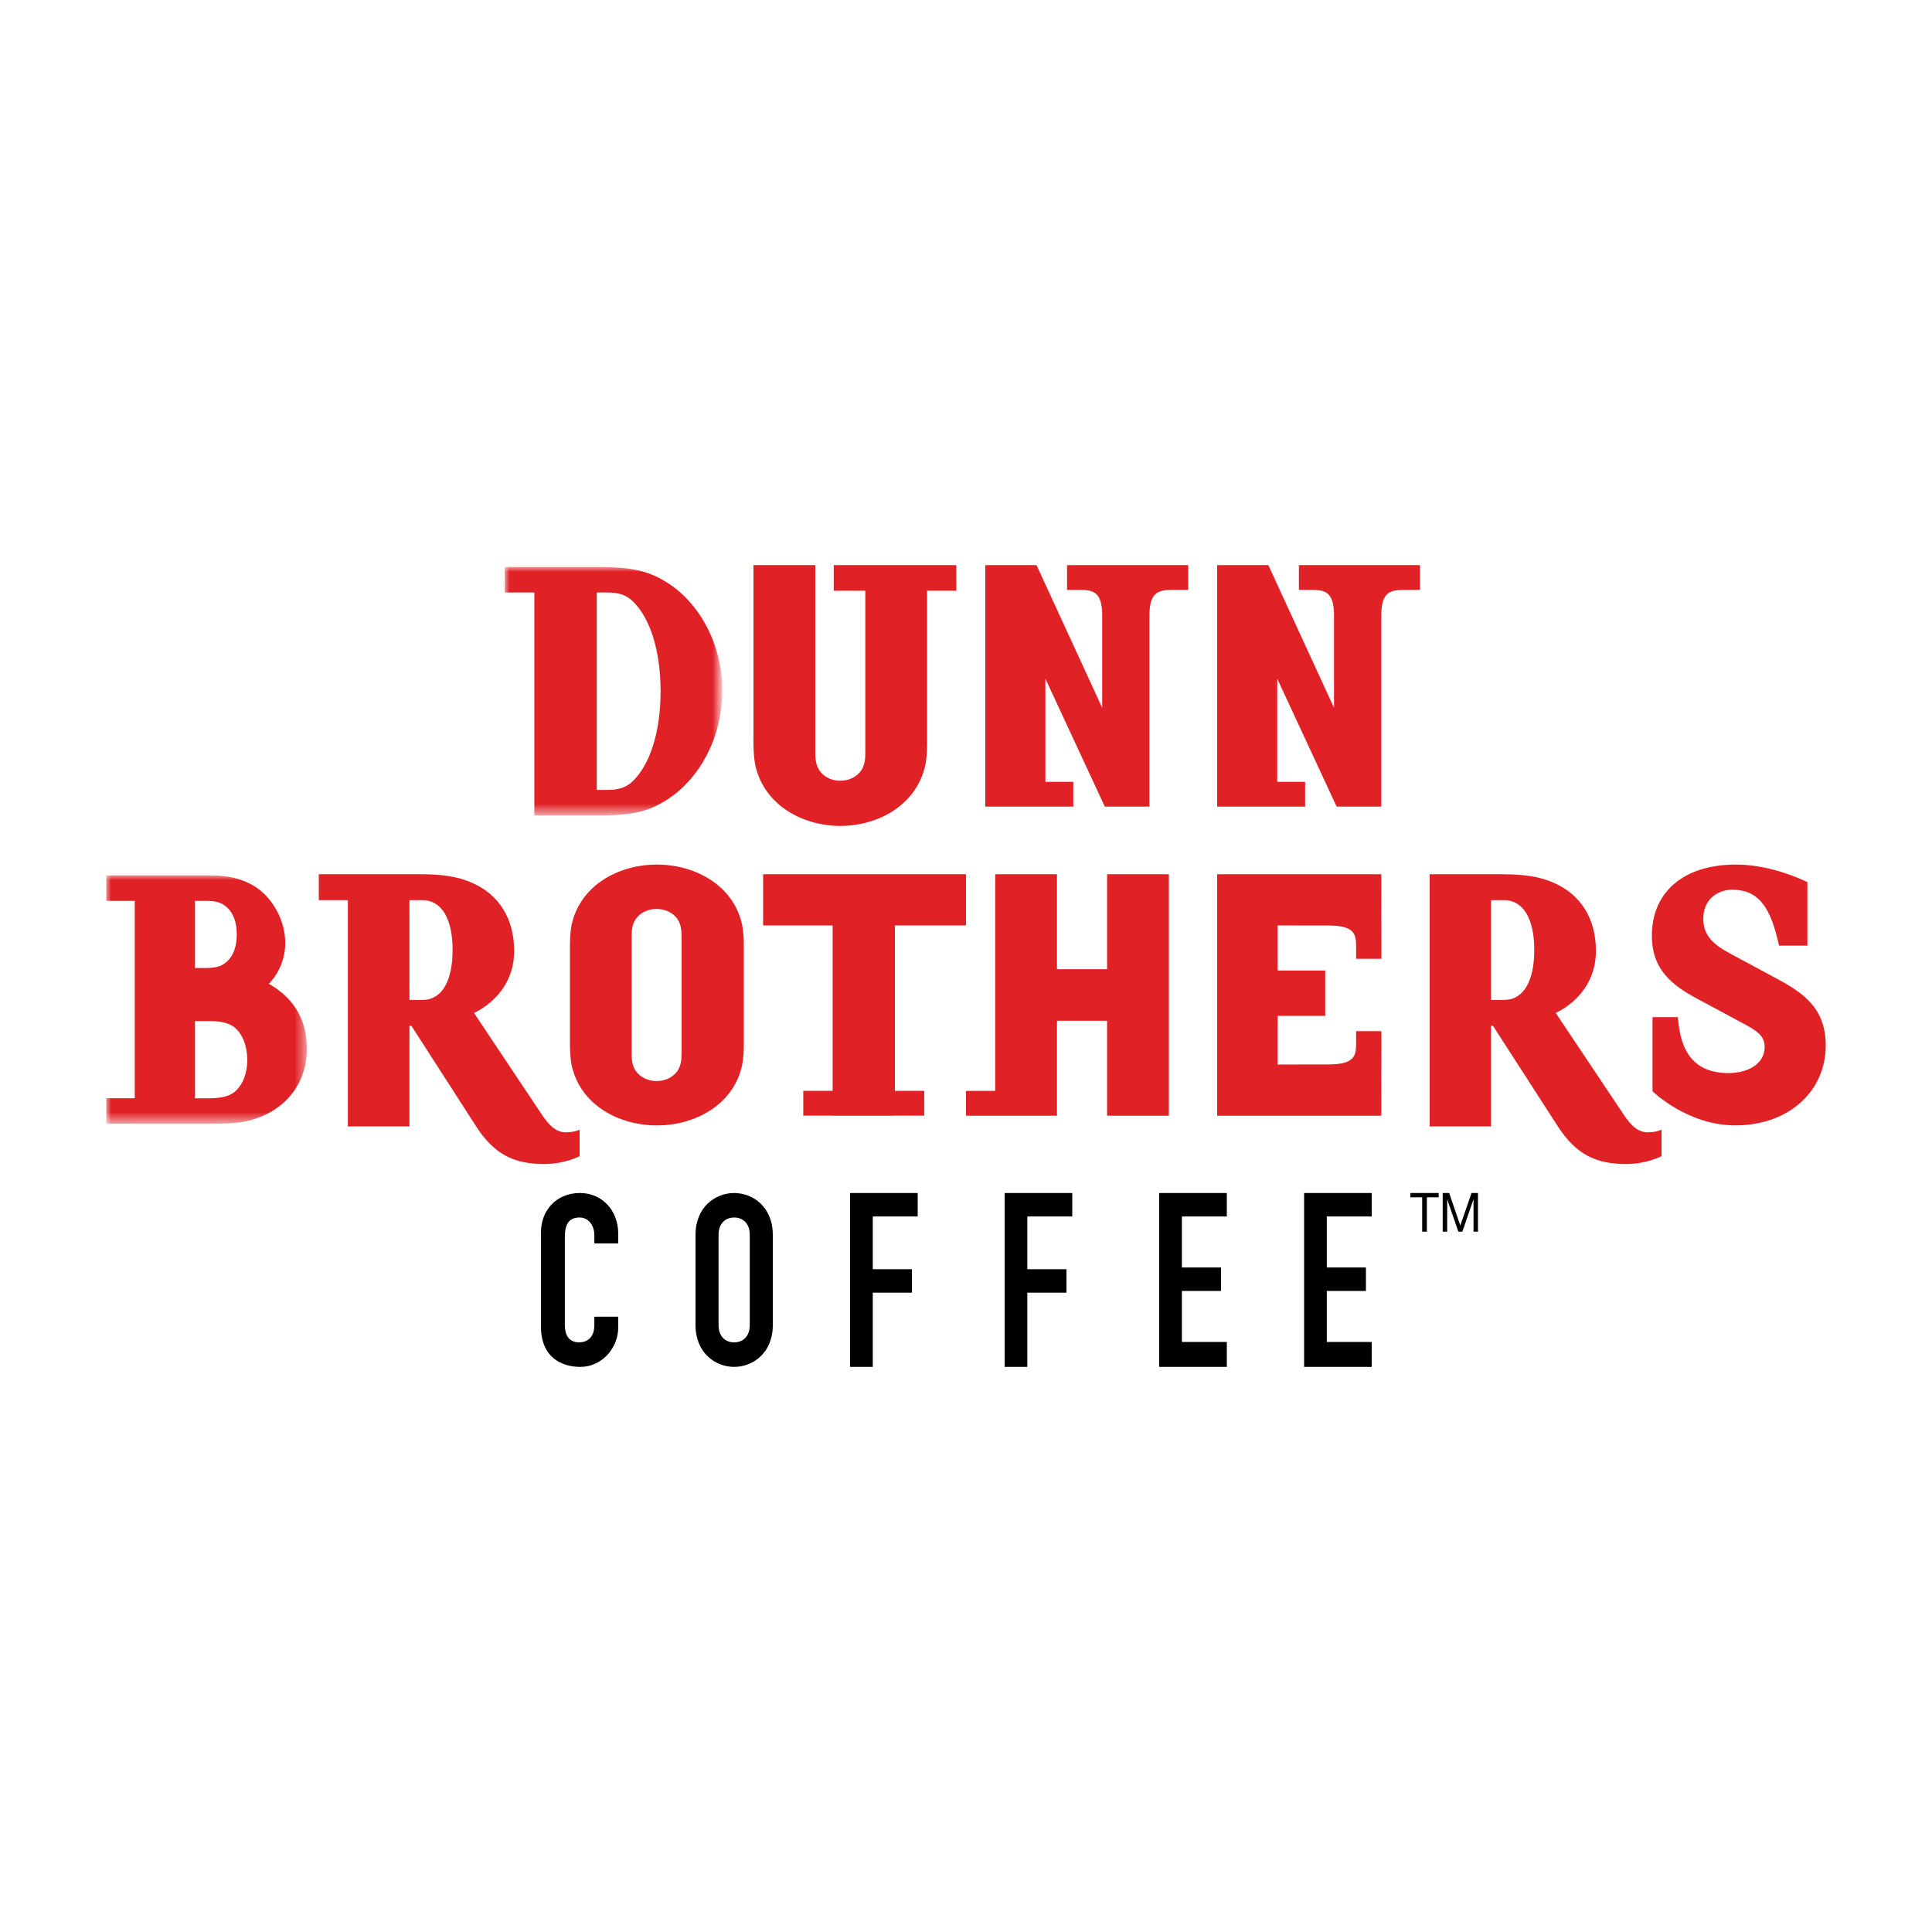 <?xml version="1.0" encoding="utf-8"?>
<!-- Generator: Adobe Illustrator 17.0.0, SVG Export Plug-In . SVG Version: 6.00 Build 0)  -->
<!DOCTYPE svg PUBLIC "-//W3C//DTD SVG 1.1//EN" "http://www.w3.org/Graphics/SVG/1.1/DTD/svg11.dtd">
<svg version="1.1" id="Layer_1" xmlns="http://www.w3.org/2000/svg" xmlns:xlink="http://www.w3.org/1999/xlink" x="0px" y="0px"
	 width="200px" height="200px" viewBox="0 0 200 200" enable-background="new 0 0 200 200" xml:space="preserve">
<g id="Design">
	<g id="Home-V2" transform="translate(-137 -65)">
		<g id="header_logo" transform="translate(137 65)">
			<path id="Fill-1" d="M60.024,123.5c-2.4,0-4.024,1.765-4.024,4.076v9.747c0,3.231,2.182,4.177,4.073,4.177
				c2.206,0,3.927-1.915,3.927-4.103v-1.094h-2.473v0.87c0,1.393-0.872,1.79-1.552,1.79c-1.114,0-1.503-0.796-1.503-1.815v-9.05
				c0-1.192,0.292-2.062,1.529-2.062c0.944,0,1.526,0.845,1.526,1.839v0.845H64v-0.994C64,125.266,62.303,123.5,60.024,123.5"/>
			<path id="Fill-3" d="M76,123.5c-1.94,0-4,1.442-4,4.326v9.347c0,2.885,2.06,4.327,4,4.327c1.942,0,4-1.442,4-4.327v-9.347
				C80,124.942,77.942,123.5,76,123.5 M76,138.964c-0.865,0-1.614-0.573-1.614-1.791v-9.347c0-1.219,0.75-1.79,1.614-1.79
				c0.866,0,1.615,0.571,1.615,1.79v9.347C77.615,138.391,76.866,138.963,76,138.964"/>
			<path id="Fill-5" d="M88,123.5v18h2.35v-7.685h4.05v-2.427h-4.05v-5.46H95V123.5H88z"/>
			<path id="Fill-7" d="M104,123.5v18h2.348v-7.685h4.053v-2.427h-4.053v-5.46H111V123.5H104z"/>
			<path id="Fill-9" d="M120,123.5v18h7v-2.58h-4.65v-5.282h4.05v-2.428h-4.05v-5.281H127V123.5H120z"/>
			<path id="Fill-11" d="M135,123.5v18h7v-2.58h-4.65v-5.282h4.051v-2.428h-4.051v-5.281H142V123.5H135z"/>
			<g id="Group-15" transform="translate(41)">
				<defs>
					<filter id="Adobe_OpacityMaskFilter" filterUnits="userSpaceOnUse" x="11.256" y="58.694" width="22.522" height="25.718">
						<feColorMatrix  type="matrix" values="1 0 0 0 0  0 1 0 0 0  0 0 1 0 0  0 0 0 1 0"/>
					</filter>
				</defs>
				<mask maskUnits="userSpaceOnUse" x="11.256" y="58.694" width="22.522" height="25.718" id="mask-2_2_">
					<g filter="url(#Adobe_OpacityMaskFilter)">
						<path id="path-1_2_" fill="#FFFFFF" d="M33.778,58.695H11.256v25.717h22.522V58.695z"/>
					</g>
				</mask>
				<path id="Fill-13" mask="url(#mask-2_2_)" fill="#E02126" d="M21.094,58.694h-9.838v2.642h3.057v23.076h6.99
					c3.444,0,4.99-0.555,6.537-1.495c3.513-2.118,5.938-6.567,5.938-11.398c0-4.866-2.425-9.28-5.974-11.364
					C26.259,59.217,24.573,58.695,21.094,58.694L21.094,58.694z M20.777,61.336h1.125c1.195,0,1.932,0.277,2.565,0.869
					c1.756,1.668,2.916,4.97,2.916,9.348c0,4.38-1.16,7.681-2.916,9.35c-0.633,0.59-1.37,0.869-2.565,0.869h-1.125
					C20.777,81.772,20.777,61.336,20.777,61.336z"/>
			</g>
			<path id="Fill-16" fill="#E02126" d="M99,58.5H86.31v2.652h3.267V77.93c0,0.558-0.033,1.22-0.416,1.814
				c-0.453,0.662-1.252,1.08-2.19,1.08c-0.905,0-1.704-0.418-2.156-1.08c-0.382-0.594-0.417-1.256-0.417-1.814V58.5H78v18.454
				c0,0.906,0.07,1.638,0.174,2.196c0.904,4.221,4.937,6.35,8.831,6.35c3.859,0,7.893-2.129,8.797-6.35
				c0.104-0.558,0.173-1.29,0.173-2.196V61.152H99V58.5z"/>
			<path id="Fill-18" fill="#E02126" d="M123,58.5h-12.539v2.567h1.292c1.427,0,2.343,0.203,2.343,2.634v9.563L107.301,58.5H102v25
				h9.107v-2.568h-2.889V70.257L114.37,83.5h4.62V63.701c0-2.465,0.986-2.634,2.414-2.634H123V58.5z"/>
			<path id="Fill-20" fill="#E02126" d="M147,58.5h-12.54v2.567h1.292c1.426,0,2.344,0.203,2.344,2.634v9.563L131.3,58.5H126v25
				h9.106v-2.568h-2.888V70.257l6.15,13.243h4.621V63.701c0-2.465,0.986-2.634,2.413-2.634H147V58.5z"/>
			<path id="Fill-22" fill="#E02126" d="M68.012,89.5h-0.024c-3.886,0-7.911,2.09-8.814,6.235C59.071,96.285,59,97.003,59,97.894
				v10.214c0,0.889,0.07,1.61,0.174,2.157c0.902,4.145,4.928,6.235,8.78,6.235h0.094c3.851,0,7.876-2.09,8.778-6.235
				c0.105-0.548,0.174-1.267,0.174-2.157V97.894c0-0.891-0.07-1.61-0.174-2.159C75.924,91.59,71.9,89.5,68.012,89.5z M65.385,96.935
				c0-0.548,0.035-1.2,0.418-1.782c0.45-0.651,1.248-1.062,2.15-1.062c0.937,0,1.736,0.41,2.187,1.062
				c0.382,0.582,0.415,1.234,0.415,1.782v12.13c0,0.548-0.033,1.2-0.415,1.783c-0.452,0.65-1.25,1.062-2.152,1.062
				c-0.937,0-1.736-0.412-2.186-1.062c-0.382-0.583-0.417-1.235-0.417-1.783V96.935z"/>
			<g id="Group-26" transform="translate(0 32)">
				<defs>
					<filter id="Adobe_OpacityMaskFilter_1_" filterUnits="userSpaceOnUse" x="11" y="58.617" width="20.769" height="25.718">
						<feColorMatrix  type="matrix" values="1 0 0 0 0  0 1 0 0 0  0 0 1 0 0  0 0 0 1 0"/>
					</filter>
				</defs>
				<mask maskUnits="userSpaceOnUse" x="11" y="58.617" width="20.769" height="25.718" id="mask-4_2_">
					<g filter="url(#Adobe_OpacityMaskFilter_1_)">
						<path id="path-3_2_" fill="#FFFFFF" d="M11,58.617v25.718h20.768V58.617H11z"/>
					</g>
				</mask>
				<path id="Fill-24" mask="url(#mask-4_2_)" fill="#E02126" d="M21.531,58.617H11v2.64h2.95v20.436H11v2.64h3.006v0.002h7.966
					c1.457,0,2.677-0.07,3.424-0.244c4.202-0.903,6.373-4.03,6.373-7.472c0-2.85-1.153-5.18-3.933-6.776
					c1.081-1.134,1.688-2.639,1.695-4.206c0-2.363-1.322-4.76-3.22-5.909C24.718,58.756,23.056,58.617,21.531,58.617z
					 M20.186,61.257h0.972c0.678,0,1.22,0.036,1.694,0.244c1.187,0.556,1.66,1.807,1.66,3.232c0,1.426-0.473,2.676-1.66,3.232
					c-0.475,0.209-1.016,0.243-1.694,0.243h-0.972V61.257L20.186,61.257z M20.186,73.7h1.378c1.153,0,2.034,0.138,2.677,0.625
					c0.882,0.695,1.357,1.98,1.357,3.406c0,1.356-0.475,2.642-1.357,3.337c-0.643,0.485-1.524,0.626-2.677,0.626h-1.378V73.7z"/>
			</g>
			<path id="Fill-27" fill="#E02126" d="M100,90.5H79v5.302h7.193v17.12h-3.038v2.567h3.054v0.011h6.406v-0.011h3.061v-2.567H92.64
				v-17.12H100V90.5z"/>
			<path id="Fill-29" fill="#E02126" d="M155.46,90.5H148v26.107h6.35v-10.41h0.207l6.72,10.422c1.84,2.822,3.85,3.881,7.044,3.881
				c2.15,0,3.679-0.812,3.679-0.812v-2.751c0,0-0.486,0.28-1.459,0.28c-1.318,0-2.151-1.375-2.74-2.256l-6.753-10.103
				c0,0,4.163-1.728,4.163-6.42c0-3.281-1.527-5.891-4.545-7.127C159.383,90.782,157.924,90.5,155.46,90.5L155.46,90.5z
				 M154.35,93.182h1.32c2.114,0,3.157,2.08,3.157,5.15c0,2.611-0.729,4.516-2.256,5.045c-0.278,0.106-0.693,0.14-1.075,0.14h-1.146
				L154.35,93.182L154.35,93.182z"/>
			<path id="Fill-31" fill="#E02126" d="M43.494,90.5H33v2.682h3.012v23.424h6.374v-10.407h0.207l6.706,10.42
				c1.835,2.823,3.843,3.881,7.03,3.881c2.147,0,3.671-0.812,3.671-0.812v-2.751c0,0-0.485,0.28-1.455,0.28
				c-1.315,0-2.147-1.375-2.735-2.256l-6.74-10.103c0,0,4.156-1.728,4.156-6.42c0-3.281-1.524-5.891-4.537-7.126
				C47.407,90.782,45.952,90.5,43.494,90.5z M42.386,93.182h1.316c2.112,0,3.15,2.08,3.15,5.15c0,2.611-0.726,4.516-2.25,5.045
				c-0.277,0.106-0.693,0.14-1.073,0.14h-1.143V93.182z"/>
			<path id="Fill-33" fill="#E02126" d="M179.707,89.5c-5.46,0-8.707,2.878-8.707,7.367c0,3.562,2.176,5.173,4.734,6.544
				l4.975,2.672c1.244,0.685,1.968,1.2,1.968,2.296c0,1.815-1.83,2.706-3.73,2.706c-3.594,0-5.01-2.227-5.252-5.79h-2.626v7.675
				c0,0,3.594,3.53,8.569,3.53c5.597,0,9.362-3.598,9.362-8.258c0-3.323-1.623-5.071-4.733-6.75l-5.218-2.81
				c-1.45-0.788-2.728-1.714-2.728-3.564c0-1.952,1.416-3.013,3.006-3.013c2.833,0,4.008,1.985,4.837,5.79h2.936v-6.58
				C184.544,90.116,181.953,89.5,179.707,89.5"/>
			<path id="Fill-35" fill="#E02126" d="M121,90.5h-6.395v9.831h-5.187V90.5h-6.395v22.43H100v2.57l9.393,0.001V115.5h0.025v-9.831
				h5.187v9.831H121V90.5z"/>
			<path id="Fill-37" fill="#E02126" d="M142.993,90.5H126v25h16.993l0.007-8.754h-2.613v1.283c0,1.351-0.24,2.163-2.922,2.163
				l-5.209,0.004v-5.034h4.933v-4.695h-4.933v-4.663l5.209,0.004c2.682,0,2.922,0.811,2.922,2.162v1.284H143L142.993,90.5z"/>
			<path id="Fill-39" d="M150.016,123.5l1.155,3.36l1.16-3.36H153v4h-0.462v-3.328h-0.011l-1.145,3.328h-0.416l-1.145-3.328h-0.01
				v3.328h-0.463v-4H150.016z M146,123.948V123.5h2.933v0.448h-1.223v3.552h-0.488v-3.552H146z"/>
		</g>
	</g>
</g>
</svg>
